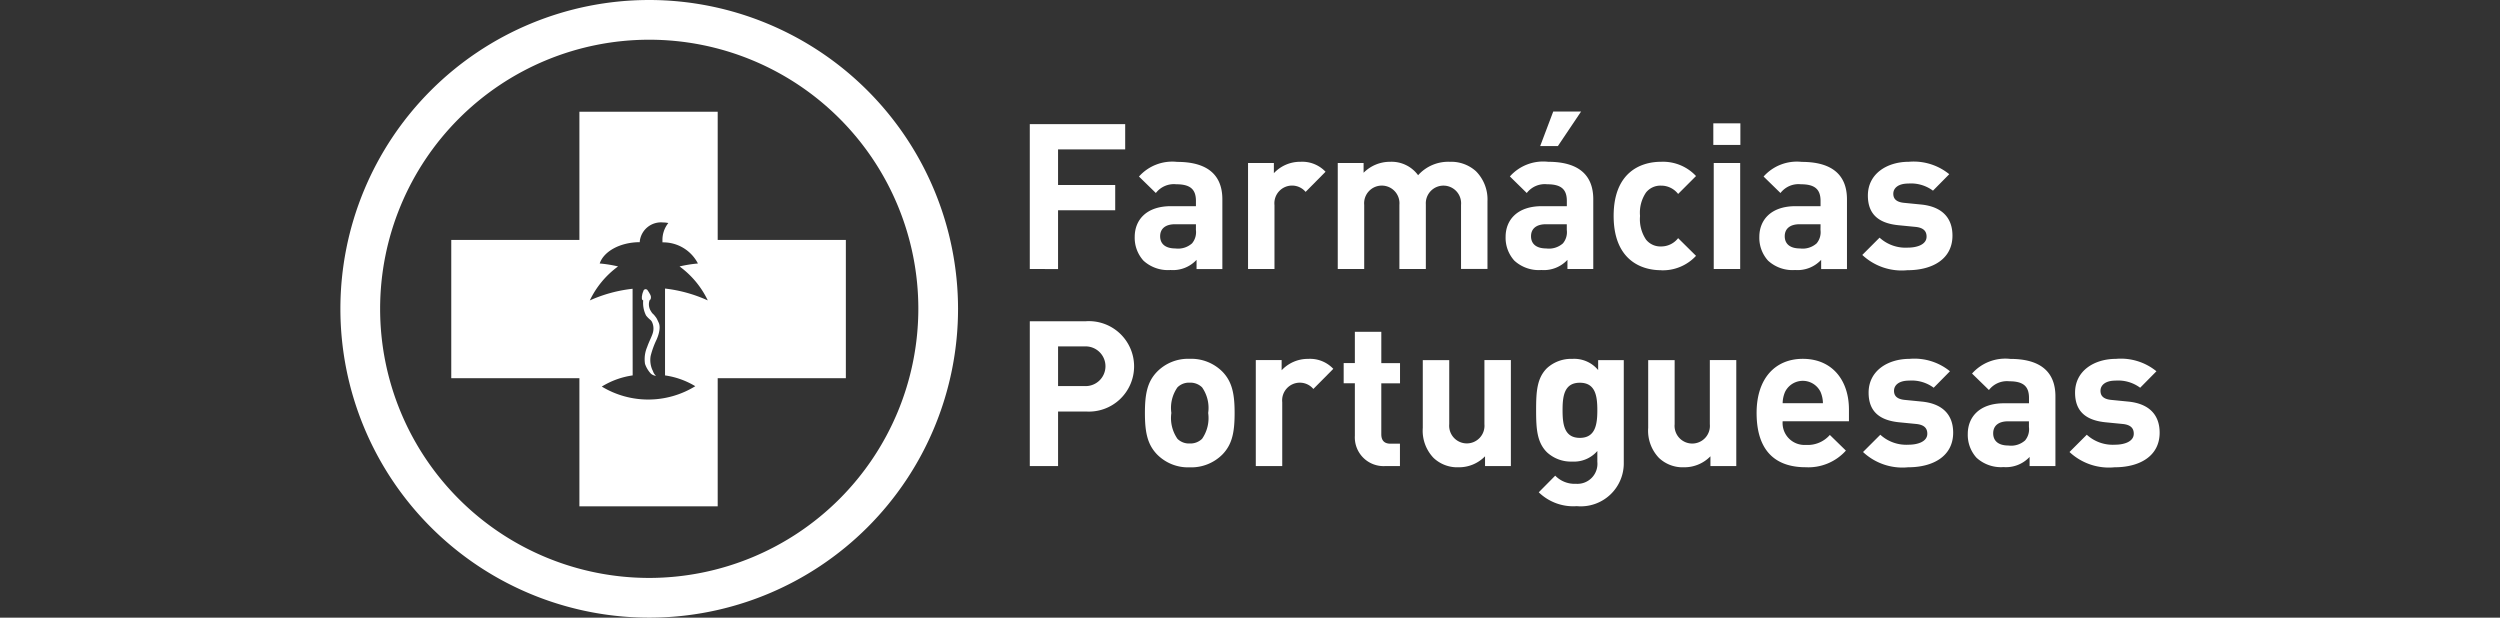 <svg xmlns="http://www.w3.org/2000/svg" xmlns:xlink="http://www.w3.org/1999/xlink" width="210.476" height="52" viewBox="0 0 210.476 52">
  <rect x="0" y="0" width="210.476" height="52" fill="#333333" stroke="none"/>
  <defs>
    <clipPath id="clip-path">
      <rect id="Rectangle_240" data-name="Rectangle 240" width="210.476" height="52" transform="translate(170.762 3808)" fill="#fff"/>
    </clipPath>
  </defs>
  <g id="Mask_Group_11" data-name="Mask Group 11" transform="translate(-170.762 -3808)" clip-path="url(#clip-path)">
    <g id="Farmacias_Portuguesas" data-name="Farmacias Portuguesas" transform="translate(199.42 3808)">
      <path id="Path_171" data-name="Path 171" d="M31.765,20.2V9.409H20.122V20.2H9.334V31.842H20.122V42.631H31.765V31.842h10.79V20.2ZM29.879,32.514a7.548,7.548,0,0,1-7.872.032,6.744,6.744,0,0,1,2.6-.94s-.007-5.42-.007-7.294a11.974,11.974,0,0,0-3.6.98,7.584,7.584,0,0,1,2.377-2.861,10.682,10.682,0,0,0-1.546-.248c.345-1.026,1.726-1.789,3.374-1.794,0-.024,0-.049,0-.074a1.8,1.8,0,0,1,1.952-1.587,2.431,2.431,0,0,1,.452.048,2.272,2.272,0,0,0-.495,1.45c0,.059,0,.121,0,.179A3.283,3.283,0,0,1,30.1,22.184a10.682,10.682,0,0,0-1.546.248,7.589,7.589,0,0,1,2.377,2.861,12,12,0,0,0-3.6-1v7.313A6.791,6.791,0,0,1,29.879,32.514Z" fill="#fff"/>
      <path id="Path_172" data-name="Path 172" d="M26,0A26,26,0,1,0,52,26,26.029,26.029,0,0,0,26,0m0,48.656A22.656,22.656,0,1,1,48.657,26,22.682,22.682,0,0,1,26,48.656" fill="#fff"/>
      <path id="Path_173" data-name="Path 173" d="M26.627,26.815a.6.6,0,0,0-.089-.135c-.273-.371-.2-.146-.445-.566a1.06,1.06,0,0,1-.06-.839l.058-.047.03-.057.016-.058.008-.088-.007-.074-.023-.079-.033-.076-.031-.055-.033-.059-.039-.068-.051-.079-.038-.056-.038-.058-.039-.042-.1-.034h-.039l-.11.046-.024.033-.024.056-.031.086-.032.079-.024.079-.015.063-.016.095-.016.087v.151l.008.064.031.061.073.052a2.336,2.336,0,0,0,.242,1.268c.3.376.416.341.519.589a1.283,1.283,0,0,1,.059.835c-.079.316-.329.76-.486,1.222a2.6,2.6,0,0,0-.182,1.425,2.3,2.3,0,0,0,.487.816.767.767,0,0,0,.439.19c-.237-.226-.213-.337-.316-.519a2.065,2.065,0,0,1-.135-1.156,7.213,7.213,0,0,1,.488-1.353s.441-.909.189-1.448c-.115-.249-.146-.311-.166-.351" fill="#fff"/>
      <path id="Path_174" data-name="Path 174" d="M60.42,12.576v3h4.812V17.7H60.42v4.95H58.04V10.452h8.032v2.124Z" fill="#fff"/>
      <path id="Path_175" data-name="Path 175" d="M72.08,22.646v-.77a2.709,2.709,0,0,1-2.192.856,3.042,3.042,0,0,1-2.278-.788,2.86,2.86,0,0,1-.736-2c0-1.421.976-2.586,3.048-2.586h2.106v-.445c0-.976-.479-1.4-1.661-1.4a1.914,1.914,0,0,0-1.713.737l-1.421-1.387a3.749,3.749,0,0,1,3.22-1.233c2.5,0,3.8,1.061,3.8,3.151v5.874H72.08Zm-.051-3.767H70.265c-.805,0-1.25.377-1.25,1.01,0,.617.411,1.028,1.285,1.028a1.763,1.763,0,0,0,1.4-.428,1.466,1.466,0,0,0,.326-1.13Z" fill="#fff"/>
      <path id="Path_176" data-name="Path 176" d="M81.262,16.155a1.489,1.489,0,0,0-2.621,1.114v5.377H76.415V13.723h2.175v.857a3.021,3.021,0,0,1,2.244-.959,2.693,2.693,0,0,1,2.106.839Z" fill="#fff"/>
      <path id="Path_177" data-name="Path 177" d="M94.347,22.646V17.252a1.486,1.486,0,1,0-2.963-.051v5.446H89.158V17.252a1.488,1.488,0,1,0-2.963,0v5.395H83.968V13.724h2.175v.822a3.121,3.121,0,0,1,2.227-.924,2.765,2.765,0,0,1,2.363,1.13,3.4,3.4,0,0,1,2.672-1.13,3.111,3.111,0,0,1,2.192.788,3.364,3.364,0,0,1,.976,2.534v5.7H94.347Z" fill="#fff"/>
      <path id="Path_178" data-name="Path 178" d="M103.306,22.646v-.77a2.71,2.71,0,0,1-2.192.856,3.042,3.042,0,0,1-2.278-.788,2.86,2.86,0,0,1-.736-2c0-1.421.976-2.586,3.049-2.586h2.106v-.445c0-.976-.479-1.4-1.661-1.4a1.914,1.914,0,0,0-1.713.737L98.46,14.854a3.75,3.75,0,0,1,3.22-1.233c2.5,0,3.8,1.061,3.8,3.151v5.874h-2.176Zm-.051-3.767h-1.764c-.805,0-1.251.377-1.251,1.01,0,.617.411,1.028,1.285,1.028a1.761,1.761,0,0,0,1.4-.428,1.464,1.464,0,0,0,.326-1.13v-.479ZM102.5,12.3h-1.49l1.1-2.912h2.346Z" fill="#fff"/>
      <path id="Path_179" data-name="Path 179" d="M111.185,22.749c-1.781,0-3.99-.959-3.99-4.573s2.21-4.555,3.99-4.555a3.8,3.8,0,0,1,2.946,1.2l-1.507,1.508a1.8,1.8,0,0,0-1.439-.7,1.545,1.545,0,0,0-1.267.582,3.024,3.024,0,0,0-.5,1.969,3.075,3.075,0,0,0,.5,1.987,1.544,1.544,0,0,0,1.267.582,1.8,1.8,0,0,0,1.439-.7l1.507,1.49a3.812,3.812,0,0,1-2.946,1.216" fill="#fff"/>
      <path id="Path_180" data-name="Path 180" d="M115.587,10.384h2.278V12.2h-2.278Zm.035,3.339h2.227v8.923h-2.227Z" fill="#fff"/>
      <path id="Path_181" data-name="Path 181" d="M124.666,22.646v-.77a2.709,2.709,0,0,1-2.192.856,3.043,3.043,0,0,1-2.278-.788,2.861,2.861,0,0,1-.735-2c0-1.421.975-2.586,3.048-2.586h2.106v-.445c0-.976-.479-1.4-1.661-1.4a1.913,1.913,0,0,0-1.713.737l-1.422-1.387a3.75,3.75,0,0,1,3.22-1.233c2.5,0,3.8,1.061,3.8,3.151v5.874h-2.176Zm-.051-3.767h-1.764c-.806,0-1.251.377-1.251,1.01,0,.617.412,1.028,1.285,1.028a1.763,1.763,0,0,0,1.4-.428,1.466,1.466,0,0,0,.325-1.13Z" fill="#fff"/>
      <path id="Path_182" data-name="Path 182" d="M131.929,22.749a4.849,4.849,0,0,1-3.8-1.285l1.455-1.456a3.242,3.242,0,0,0,2.381.84c.771,0,1.576-.258,1.576-.925,0-.445-.24-.754-.942-.822l-1.4-.137c-1.61-.154-2.6-.857-2.6-2.5,0-1.85,1.627-2.843,3.442-2.843a4.739,4.739,0,0,1,3.409,1.045l-1.37,1.387a3.1,3.1,0,0,0-2.072-.6c-.891,0-1.268.411-1.268.856,0,.326.137.7.926.77l1.4.138c1.765.171,2.655,1.113,2.655,2.62,0,1.97-1.678,2.912-3.784,2.912" fill="#fff"/>
      <path id="Path_183" data-name="Path 183" d="M62.767,34.648H60.421v4.589h-2.38V27.045h4.726a3.808,3.808,0,1,1,0,7.6m-.12-5.48H60.421v3.339h2.227a1.672,1.672,0,1,0,0-3.339" fill="#fff"/>
      <path id="Path_184" data-name="Path 184" d="M74.275,38.245a3.7,3.7,0,0,1-2.775,1.1,3.659,3.659,0,0,1-2.757-1.1c-.8-.84-1.01-1.85-1.01-3.477,0-1.61.206-2.62,1.01-3.459a3.657,3.657,0,0,1,2.757-1.1,3.7,3.7,0,0,1,2.775,1.1c.8.839,1.01,1.849,1.01,3.459,0,1.627-.206,2.637-1.01,3.477m-1.73-5.634a1.406,1.406,0,0,0-1.045-.394,1.366,1.366,0,0,0-1.027.394,3.012,3.012,0,0,0-.514,2.158,3.061,3.061,0,0,0,.514,2.175,1.369,1.369,0,0,0,1.027.393,1.409,1.409,0,0,0,1.045-.393,3.06,3.06,0,0,0,.514-2.175,3.012,3.012,0,0,0-.514-2.158" fill="#fff"/>
      <path id="Path_185" data-name="Path 185" d="M81.914,32.747a1.489,1.489,0,0,0-2.62,1.113v5.377H77.068V30.316h2.175v.857a3.02,3.02,0,0,1,2.243-.959,2.692,2.692,0,0,1,2.107.839Z" fill="#fff"/>
      <path id="Path_186" data-name="Path 186" d="M87.994,39.237a2.42,2.42,0,0,1-2.586-2.552V32.268h-.942v-1.7h.942V27.936h2.227v2.637h1.575v1.7H87.634v4.281c0,.514.239.8.77.8h.8v1.883Z" fill="#fff"/>
      <path id="Path_187" data-name="Path 187" d="M96.368,39.237v-.822a3.052,3.052,0,0,1-2.227.925,2.9,2.9,0,0,1-2.106-.787,3.309,3.309,0,0,1-.908-2.535v-5.7h2.227V35.71a1.487,1.487,0,1,0,2.962,0V30.316h2.227v8.921Z" fill="#fff"/>
      <path id="Path_188" data-name="Path 188" d="M104.127,42.611a4.17,4.17,0,0,1-3.237-1.165l1.387-1.4a2.272,2.272,0,0,0,1.746.685,1.686,1.686,0,0,0,1.8-1.85V37.97a2.611,2.611,0,0,1-2.123.89,2.97,2.97,0,0,1-2.124-.787c-.839-.839-.908-1.986-.908-3.544s.069-2.689.908-3.528a3.009,3.009,0,0,1,2.14-.787,2.614,2.614,0,0,1,2.175.942v-.839h2.157v8.6a3.621,3.621,0,0,1-3.921,3.7m.223-10.394c-1.319,0-1.455,1.13-1.455,2.312s.137,2.329,1.455,2.329,1.472-1.147,1.472-2.329-.153-2.312-1.472-2.312" fill="#fff"/>
      <path id="Path_189" data-name="Path 189" d="M115.344,39.237v-.822a3.052,3.052,0,0,1-2.227.925,2.9,2.9,0,0,1-2.106-.787,3.31,3.31,0,0,1-.907-2.535v-5.7h2.227V35.71a1.488,1.488,0,1,0,2.962,0V30.316h2.227v8.921Z" fill="#fff"/>
      <path id="Path_190" data-name="Path 190" d="M121.424,35.471a1.842,1.842,0,0,0,1.952,1.986,2.471,2.471,0,0,0,2.021-.839l1.352,1.319a4.245,4.245,0,0,1-3.39,1.4c-2.107,0-4.128-.959-4.128-4.573,0-2.911,1.575-4.554,3.888-4.554,2.483,0,3.887,1.815,3.887,4.263v.994h-5.583Zm3.186-2.483a1.662,1.662,0,0,0-2.98,0,2.467,2.467,0,0,0-.206.959h3.391a2.459,2.459,0,0,0-.205-.959" fill="#fff"/>
      <path id="Path_191" data-name="Path 191" d="M131.991,39.34a4.849,4.849,0,0,1-3.8-1.285l1.456-1.455a3.239,3.239,0,0,0,2.38.84c.77,0,1.576-.258,1.576-.925,0-.445-.241-.753-.942-.822l-1.4-.137c-1.609-.154-2.6-.857-2.6-2.5,0-1.85,1.626-2.843,3.441-2.843a4.74,4.74,0,0,1,3.408,1.044l-1.37,1.387a3.105,3.105,0,0,0-2.072-.6c-.891,0-1.268.41-1.268.856,0,.326.137.7.926.77l1.4.138c1.764.17,2.654,1.112,2.654,2.62,0,1.97-1.678,2.912-3.783,2.912" fill="#fff"/>
      <path id="Path_192" data-name="Path 192" d="M142.215,39.238v-.77a2.71,2.71,0,0,1-2.192.856,3.046,3.046,0,0,1-2.278-.787,2.862,2.862,0,0,1-.735-2c0-1.421.976-2.585,3.048-2.585h2.106V33.5c0-.976-.479-1.4-1.661-1.4a1.913,1.913,0,0,0-1.712.736l-1.422-1.387a3.75,3.75,0,0,1,3.22-1.233c2.5,0,3.8,1.061,3.8,3.151v5.873h-2.175Zm-.052-3.767H140.4c-.806,0-1.251.377-1.251,1.01,0,.617.411,1.027,1.285,1.027a1.763,1.763,0,0,0,1.4-.428,1.467,1.467,0,0,0,.325-1.13v-.479Z" fill="#fff"/>
      <path id="Path_193" data-name="Path 193" d="M149.374,39.34a4.848,4.848,0,0,1-3.8-1.285l1.455-1.455a3.239,3.239,0,0,0,2.38.84c.771,0,1.576-.258,1.576-.925,0-.445-.24-.753-.942-.822l-1.4-.137c-1.61-.154-2.6-.857-2.6-2.5,0-1.85,1.627-2.843,3.442-2.843a4.741,4.741,0,0,1,3.408,1.044l-1.37,1.387a3.105,3.105,0,0,0-2.072-.6c-.891,0-1.268.41-1.268.856,0,.326.137.7.925.77l1.4.138c1.765.17,2.655,1.112,2.655,2.62,0,1.97-1.678,2.912-3.784,2.912" fill="#fff"/>
    </g>
  </g>
</svg>
